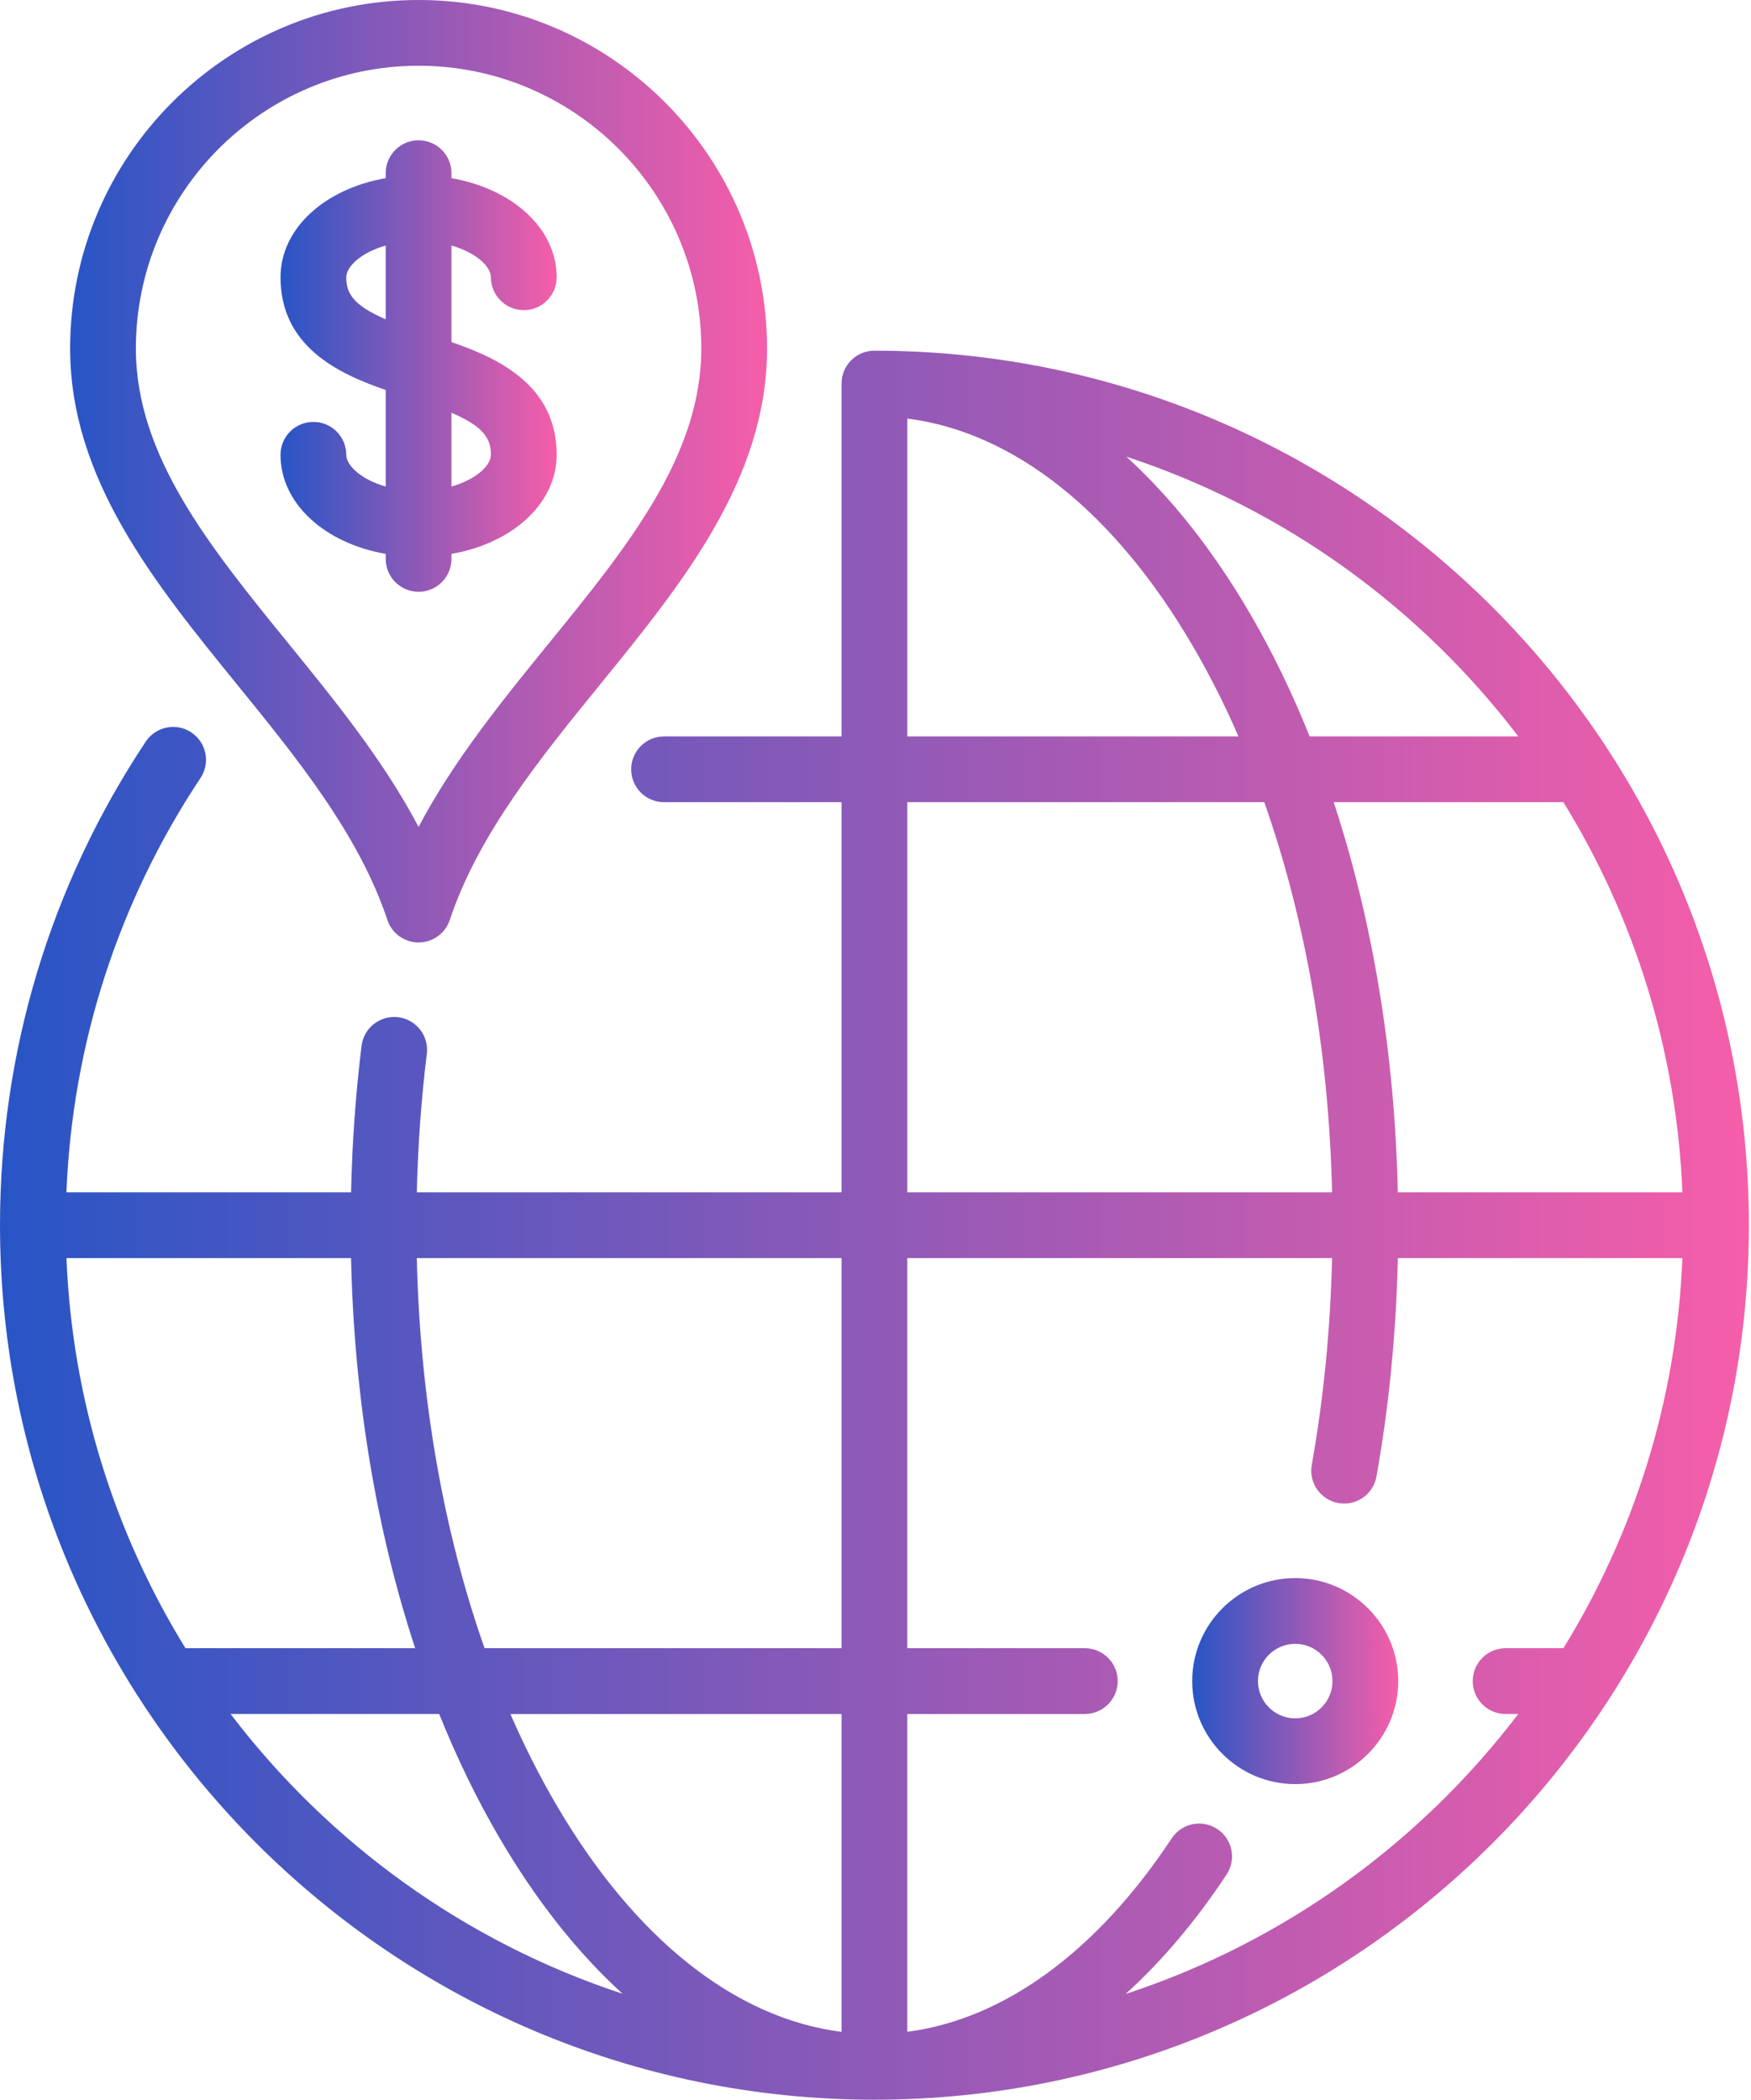 <?xml version="1.0" encoding="UTF-8"?> <svg xmlns="http://www.w3.org/2000/svg" width="417" height="500" viewBox="0 0 417 500" fill="none"> <path d="M208.246 83.507C203.923 83.507 200.417 87.012 200.417 91.336V175.365H158.142C153.818 175.365 150.313 178.87 150.313 183.194C150.313 187.519 153.817 191.023 158.142 191.023H200.417V283.926H99.265C99.522 272.809 100.313 261.753 101.646 250.959C102.177 246.668 99.128 242.76 94.838 242.229C90.544 241.697 86.639 244.748 86.108 249.038C84.696 260.463 83.864 272.165 83.606 283.925H15.819C17.233 248.633 28.197 214.673 47.75 185.265C50.144 181.664 49.165 176.806 45.565 174.411C41.966 172.018 37.106 172.996 34.712 176.596C12.003 210.751 0 250.571 0 291.754C0 406.581 93.418 500 208.246 500C323.074 500 416.492 406.581 416.492 291.754C416.492 176.927 323.074 83.507 208.246 83.507ZM15.83 299.582H83.602C84.322 332.576 89.578 364.245 98.874 392.484H44.168C27.382 365.244 17.194 333.531 15.83 299.582ZM54.913 408.142H104.59C108.758 418.507 113.505 428.31 118.815 437.414C127.589 452.454 137.504 464.972 148.257 474.764C110.768 462.445 78.325 438.911 54.913 408.142ZM200.417 483.843C174.98 480.6 151.052 461.602 132.34 429.525C128.413 422.794 124.813 415.645 121.547 408.143H200.417V483.843ZM200.417 392.484H115.401C105.587 364.633 100.018 332.869 99.262 299.582H200.417V392.484V392.484ZM400.662 283.925H332.891C332.17 250.931 326.914 219.263 317.618 191.022H372.325C389.11 218.263 399.298 249.976 400.662 283.925ZM361.579 175.365H311.902C307.734 165 302.987 155.197 297.676 146.093C288.902 131.053 278.987 118.535 268.234 108.743C305.725 121.062 338.167 144.597 361.579 175.365ZM216.075 99.665C241.512 102.908 265.44 121.906 284.152 153.982C288.079 160.715 291.68 167.863 294.945 175.365H216.075V99.665V99.665ZM216.075 191.023H301.091C310.905 218.875 316.474 250.637 317.23 283.926H216.075V191.023ZM372.323 392.484H358.556C354.232 392.484 350.727 395.989 350.727 400.313C350.727 404.638 354.231 408.143 358.556 408.143H361.576C338.129 438.959 305.623 462.519 268.061 474.821C276.671 467.027 284.749 457.517 292.106 446.385C294.49 442.777 293.499 437.921 289.892 435.537C286.286 433.154 281.428 434.145 279.044 437.752C261.202 464.748 239.092 480.837 216.074 483.826V408.143H258.352C262.675 408.143 266.181 404.638 266.181 400.313C266.181 395.99 262.676 392.484 258.352 392.484H216.074V299.582H317.231C316.847 316.357 315.229 332.892 312.396 348.838C311.64 353.096 314.479 357.159 318.735 357.915C319.199 357.997 319.659 358.037 320.113 358.037C323.837 358.037 327.139 355.37 327.812 351.576C330.802 334.732 332.507 317.277 332.896 299.582H400.66C399.297 333.531 389.109 365.244 372.323 392.484Z" fill="url(#paint0_linear_321_170)"></path> <path d="M99.686 0C53.929 0 16.701 37.227 16.701 82.985C16.701 114.104 36.894 138.938 56.42 162.952C70.694 180.508 85.455 198.661 92.259 219.073C93.324 222.271 96.316 224.426 99.686 224.426C103.055 224.426 106.047 222.27 107.112 219.073C113.916 198.661 128.677 180.509 142.95 162.953C162.479 138.937 182.671 114.104 182.671 82.985C182.672 37.227 145.444 0 99.686 0ZM130.805 153.074C119.562 166.9 108.036 181.075 99.686 196.907C91.337 181.075 79.811 166.9 68.568 153.074C49.947 130.174 32.358 108.542 32.358 82.985C32.358 45.861 62.562 15.657 99.686 15.657C136.812 15.657 167.015 45.86 167.015 82.985C167.015 108.542 149.426 130.173 130.805 153.074Z" fill="url(#paint1_linear_321_170)"></path> <path d="M107.516 81.461V58.465C113.406 60.142 116.91 63.491 116.91 66.023C116.91 70.347 120.415 73.853 124.739 73.853C129.063 73.853 132.568 70.348 132.568 66.023C132.568 54.413 122.053 44.954 107.517 42.426V41.232C107.517 36.909 104.012 33.403 99.688 33.403C95.363 33.403 91.858 36.908 91.858 41.232V42.426C77.322 44.955 66.807 54.413 66.807 66.023C66.807 82.378 80.334 88.929 91.858 92.86V115.857C85.968 114.181 82.464 110.831 82.464 108.299C82.464 103.976 78.959 100.47 74.635 100.47C70.311 100.47 66.806 103.975 66.806 108.299C66.806 119.909 77.321 129.368 91.857 131.896V133.09C91.857 137.413 95.362 140.919 99.686 140.919C104.011 140.919 107.516 137.414 107.516 133.09V131.896C122.052 129.367 132.567 119.909 132.567 108.299C132.567 91.943 119.04 85.394 107.516 81.461ZM91.857 76.04C84.099 72.683 82.463 69.846 82.463 66.023C82.463 63.491 85.967 60.142 91.857 58.465V76.04ZM107.516 115.857V98.282C115.274 101.64 116.91 104.477 116.91 108.299C116.91 110.831 113.406 114.181 107.516 115.857Z" fill="url(#paint2_linear_321_170)"></path> <path d="M308.455 375.783C294.929 375.783 283.925 386.787 283.925 400.313C283.925 413.84 294.929 424.844 308.455 424.844C321.981 424.844 332.985 413.84 332.985 400.313C332.985 386.787 321.981 375.783 308.455 375.783ZM308.455 409.186C303.563 409.186 299.582 405.205 299.582 400.313C299.582 395.42 303.563 391.439 308.455 391.439C313.348 391.439 317.328 395.42 317.328 400.313C317.327 405.206 313.348 409.186 308.455 409.186Z" fill="url(#paint3_linear_321_170)"></path> <defs> <linearGradient id="paint0_linear_321_170" x1="-1.254" y1="310.079" x2="428.246" y2="310.079" gradientUnits="userSpaceOnUse"> <stop stop-color="#2755C6"></stop> <stop offset="1" stop-color="#FC5EA8"></stop> </linearGradient> <linearGradient id="paint1_linear_321_170" x1="16.201" y1="122.088" x2="187.355" y2="122.088" gradientUnits="userSpaceOnUse"> <stop stop-color="#2755C6"></stop> <stop offset="1" stop-color="#FC5EA8"></stop> </linearGradient> <linearGradient id="paint2_linear_321_170" x1="66.608" y1="91.892" x2="134.424" y2="91.892" gradientUnits="userSpaceOnUse"> <stop stop-color="#2755C6"></stop> <stop offset="1" stop-color="#FC5EA8"></stop> </linearGradient> <linearGradient id="paint3_linear_321_170" x1="283.777" y1="402.472" x2="334.37" y2="402.472" gradientUnits="userSpaceOnUse"> <stop stop-color="#2755C6"></stop> <stop offset="1" stop-color="#FC5EA8"></stop> </linearGradient> </defs> </svg> 